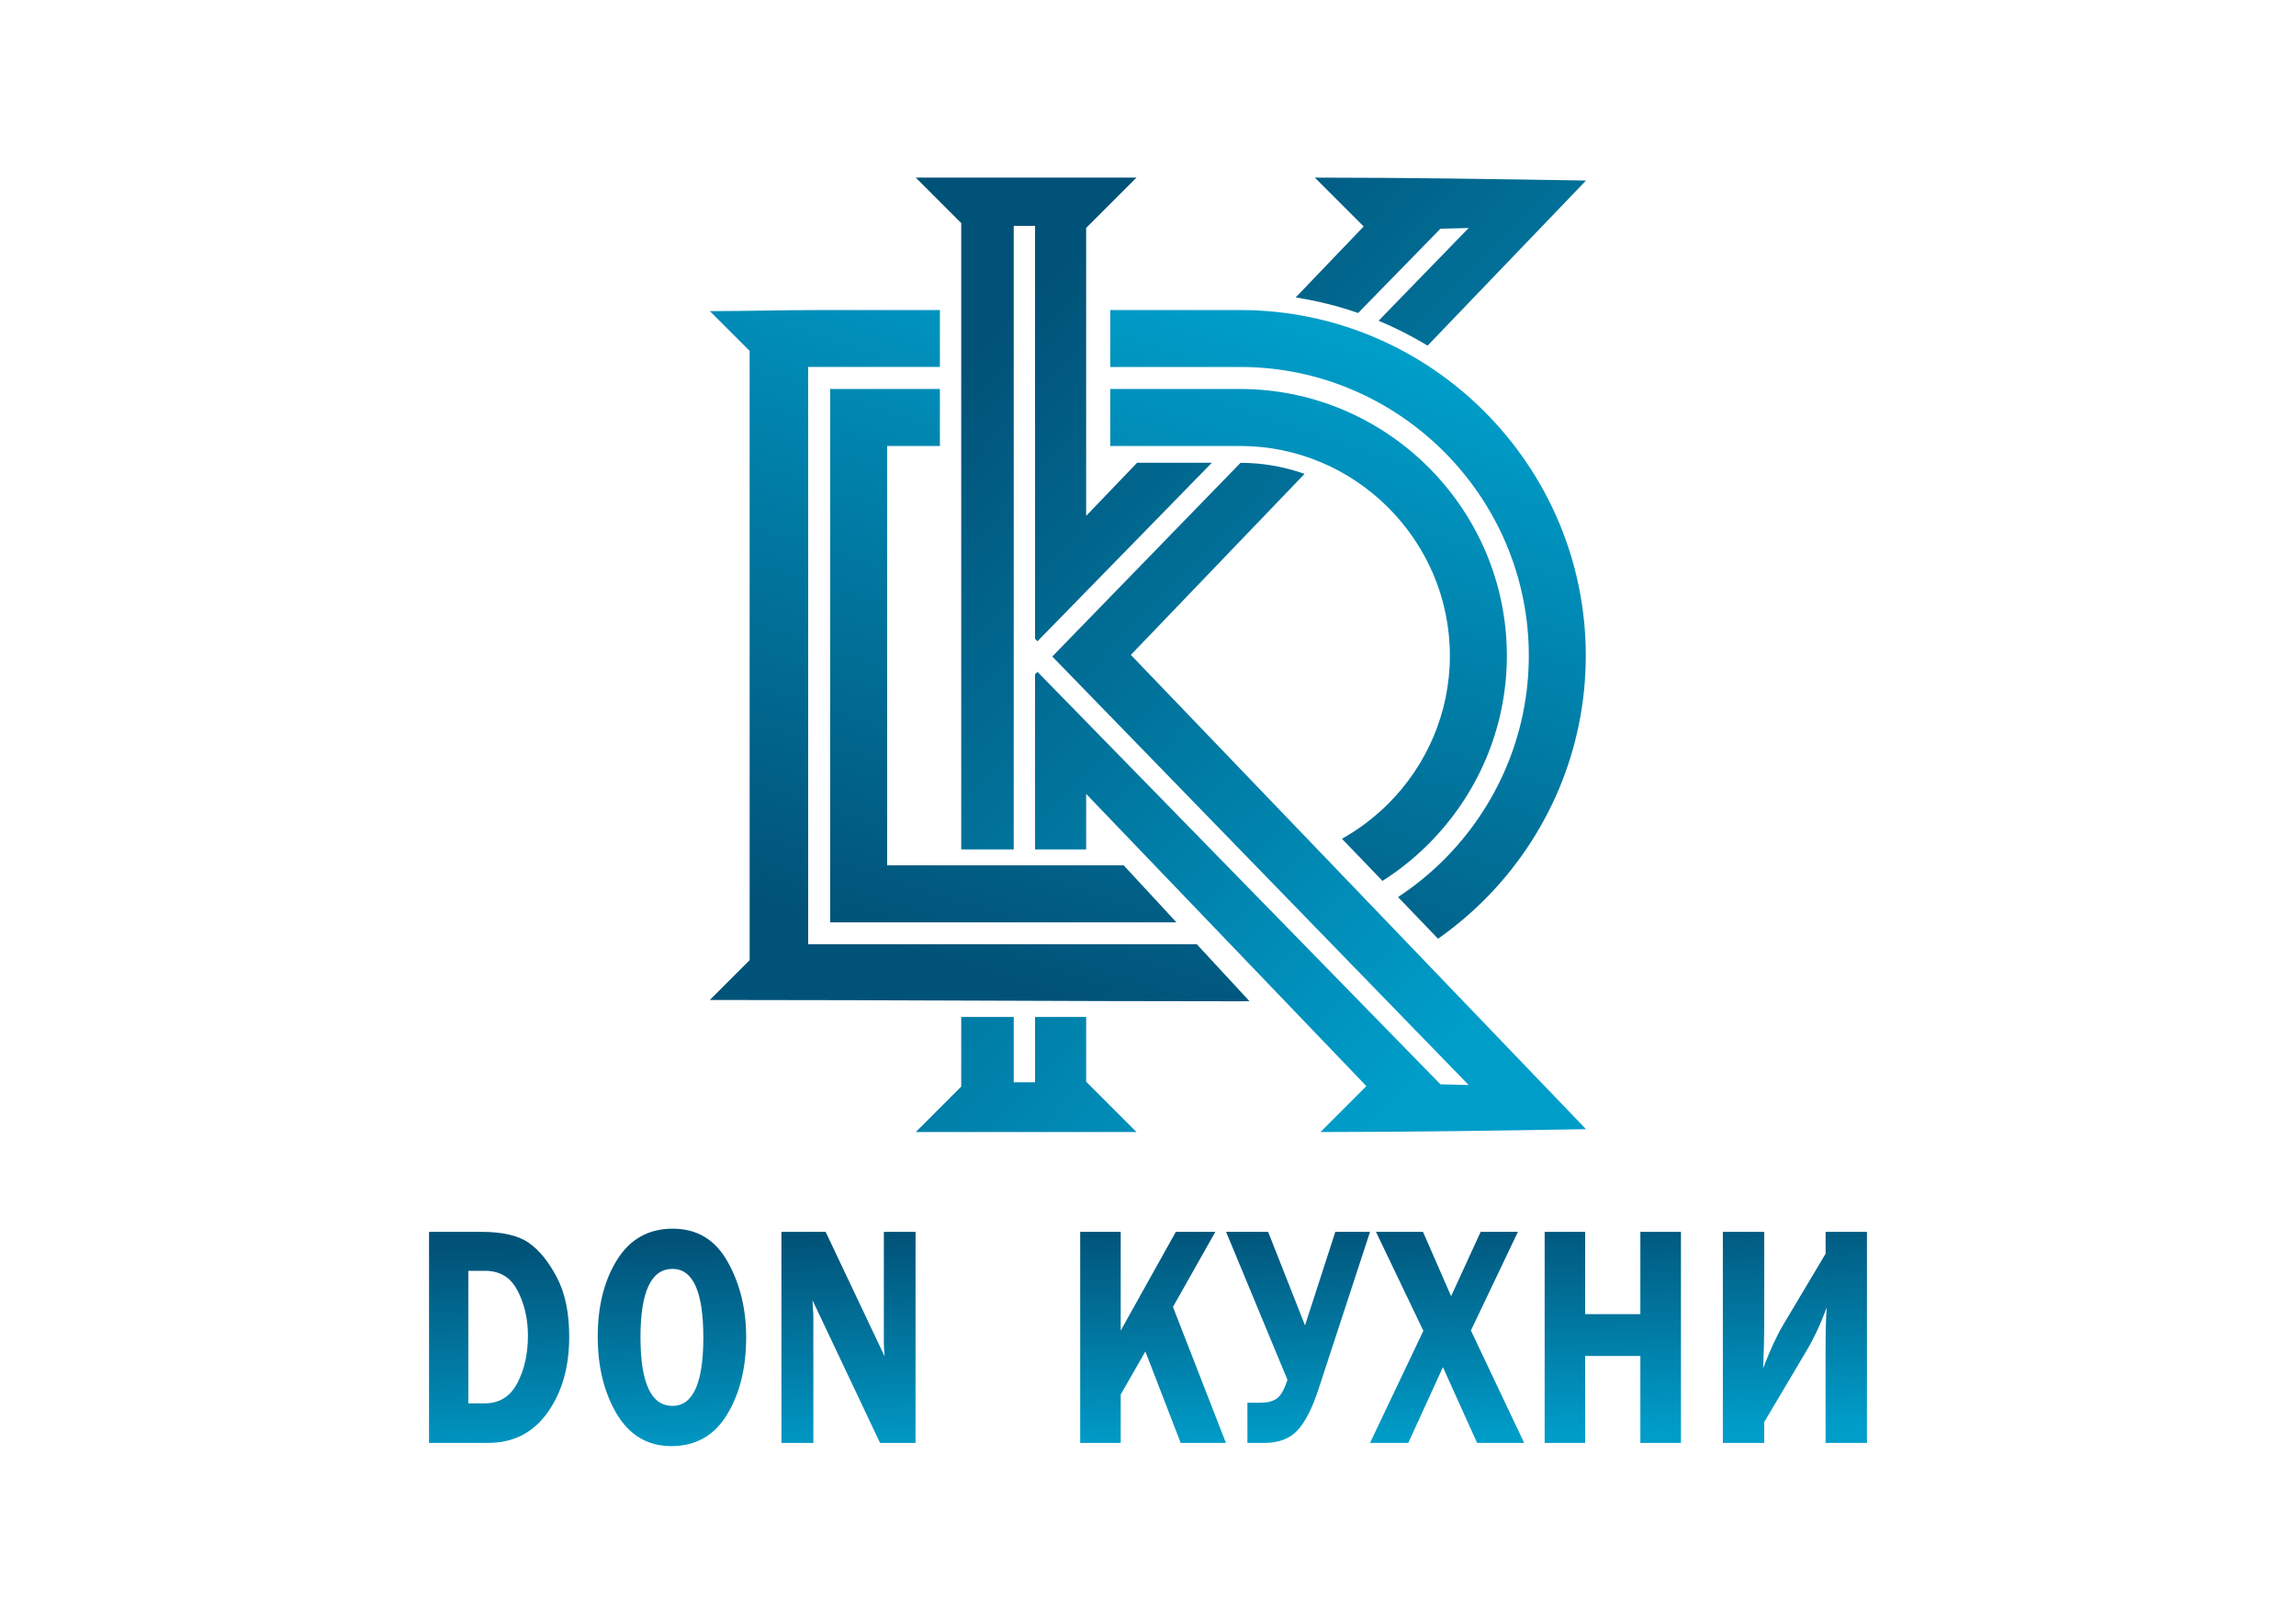 <?xml version="1.0" encoding="UTF-8"?> <svg xmlns="http://www.w3.org/2000/svg" xmlns:xlink="http://www.w3.org/1999/xlink" xml:space="preserve" width="297mm" height="210mm" version="1.1" style="shape-rendering:geometricPrecision; text-rendering:geometricPrecision; image-rendering:optimizeQuality; fill-rule:evenodd; clip-rule:evenodd" viewBox="0 0 29700 21000"> <defs> <style type="text/css"> .fil2 {fill:url(#id0)} .fil1 {fill:url(#id1)} .fil0 {fill:url(#id2);fill-rule:nonzero} </style> <linearGradient id="id0" gradientUnits="userSpaceOnUse" x1="12349.9" y1="4823.54" x2="20011.6" y2="12114.5"> <stop offset="0" style="stop-opacity:1; stop-color:#015278"></stop> <stop offset="1" style="stop-opacity:1; stop-color:#009DC9"></stop> </linearGradient> <linearGradient id="id1" gradientUnits="userSpaceOnUse" xlink:href="#id0" x1="13432.8" y1="12853.5" x2="16262.6" y2="4106.17"> </linearGradient> <linearGradient id="id2" gradientUnits="userSpaceOnUse" xlink:href="#id0" x1="14803.3" y1="15860.7" x2="14896.7" y2="18733.6"> </linearGradient> </defs> <g id="Слой_x0020_1">  <g id="_2423657140528"> <path class="fil0" d="M5550 15932l675 0c275,0 480,47 615,142 135,94 256,242 363,446 107,203 160,459 160,770 0,391 -93,717 -280,979 -186,262 -444,393 -772,393l-761 0 0 -2730zm17271 2460l0 270 -535 0 0 -2730 535 0 0 1161c0,199 -5,401 -14,604 89,-233 175,-420 260,-563l548 -919 0 -283 535 0 0 2730 -535 0 0 -1242c0,-208 5,-379 14,-511 -74,206 -162,394 -262,563l-546 920zm-1077 -2460l0 2730 -525 0 0 -1125 -714 0 0 1125 -524 0 0 -2730 524 0 0 1064 714 0 0 -1064 525 0zm-2109 0l-608 1276 689 1454 -609 0 -442 -980 -448 980 -495 0 690 -1450 -613 -1280 608 0 364 832 382 -832 482 0zm-2981 1914l-794 -1914 544 0 477 1210 392 -1210 449 0 -662 2021c-82,254 -174,436 -275,545 -101,109 -244,164 -431,164l-218 0 0 -520 175 0c83,0 150,-17 202,-52 52,-34 99,-116 141,-244zm-2157 -1914l0 1277 713 -1277 511 0 -548 971 685 1759 -585 0 -457 -1183 -319 557 0 626 -524 0 0 -2730 524 0zm-2654 0l0 2730 -459 0 -873 -1844c1,47 2,77 3,92 5,47 7,86 7,118l0 1634 -413 0 0 -2730 572 0 763 1610c-7,-80 -10,-140 -10,-182l0 -1428 410 0zm-3160 2771c-302,0 -537,-138 -703,-413 -165,-277 -248,-610 -248,-1002 0,-398 84,-730 252,-997 168,-267 407,-400 718,-400 314,0 551,142 710,427 160,284 240,610 240,976 0,396 -82,730 -247,1001 -165,272 -405,408 -722,408zm16 -2292c-276,0 -414,295 -414,885 0,591 138,887 414,887 266,0 399,-295 399,-885 0,-591 -133,-887 -399,-887zm-2641 25l0 1714 213 0c189,0 329,-87 420,-261 92,-174 138,-378 138,-613 0,-165 -26,-318 -79,-459 -52,-141 -117,-239 -194,-296 -78,-57 -171,-85 -280,-85l-218 0z"></path> <path class="fil1" d="M10597 4010l1561 0 0 736 -1561 0 -143 0 0 7467 5028 0 680 735c-39,1 -79,2 -119,2 -2292,0 -4589,-17 -6861,-17l515 -515 0 -7880 -515 -514c483,0 927,-14 1415,-14zm7487 7592c215,-141 415,-304 596,-485 676,-677 1096,-1610 1096,-2637 0,-1027 -420,-1960 -1096,-2637 -677,-677 -1610,-1097 -2637,-1097l-1681 0 0 -736 1681 0c1230,0 2348,502 3158,1312 810,810 1312,1928 1312,3158 0,1230 -502,2348 -1312,3158 -185,184 -385,352 -599,503l-518 -539zm-2041 -6571l-1681 0 0 737 1681 0c745,0 1423,305 1915,797 492,492 797,1170 797,1915 0,745 -305,1423 -797,1915 -178,177 -379,330 -599,453l524 545c216,-137 416,-298 596,-478 625,-625 1013,-1487 1013,-2435 0,-948 -388,-1811 -1013,-2436 -626,-625 -1488,-1013 -2436,-1013zm-1507 6161l-3060 0 0 -5424 682 0 0 -737 -1419 0 0 6898 4479 0 -682 -737z"></path> <path class="fil2" d="M14701 2297l-651 651 0 3724 659 -687 967 0 -2256 2309 -31 -32 0 -5340 -276 0 0 8064 -679 0 0 -8101 -588 -588c951,0 1903,0 2855,0zm2059 1550l880 -918 -632 -632c1187,0 2320,19 3508,38l-2049 2135c-204,-123 -416,-231 -634,-322l1165 -1199 -365 9 -1065 1090c-262,-91 -532,-158 -808,-201zm115 2282l-2247 2341 5888 6134c-1168,19 -2258,37 -3435,37l594 -594 -3625 -3779 0 718 -661 0 0 -2265 31 -32 5213 5335 365 9 -5386 -5542 2435 -2505c286,0 565,50 828,143zm-2825 7024l0 837 651 651c-989,0 -1867,0 -2855,0l588 -588 0 -900 679 0 0 845 276 0 0 -845 661 0z"></path> </g> </g> </svg> 